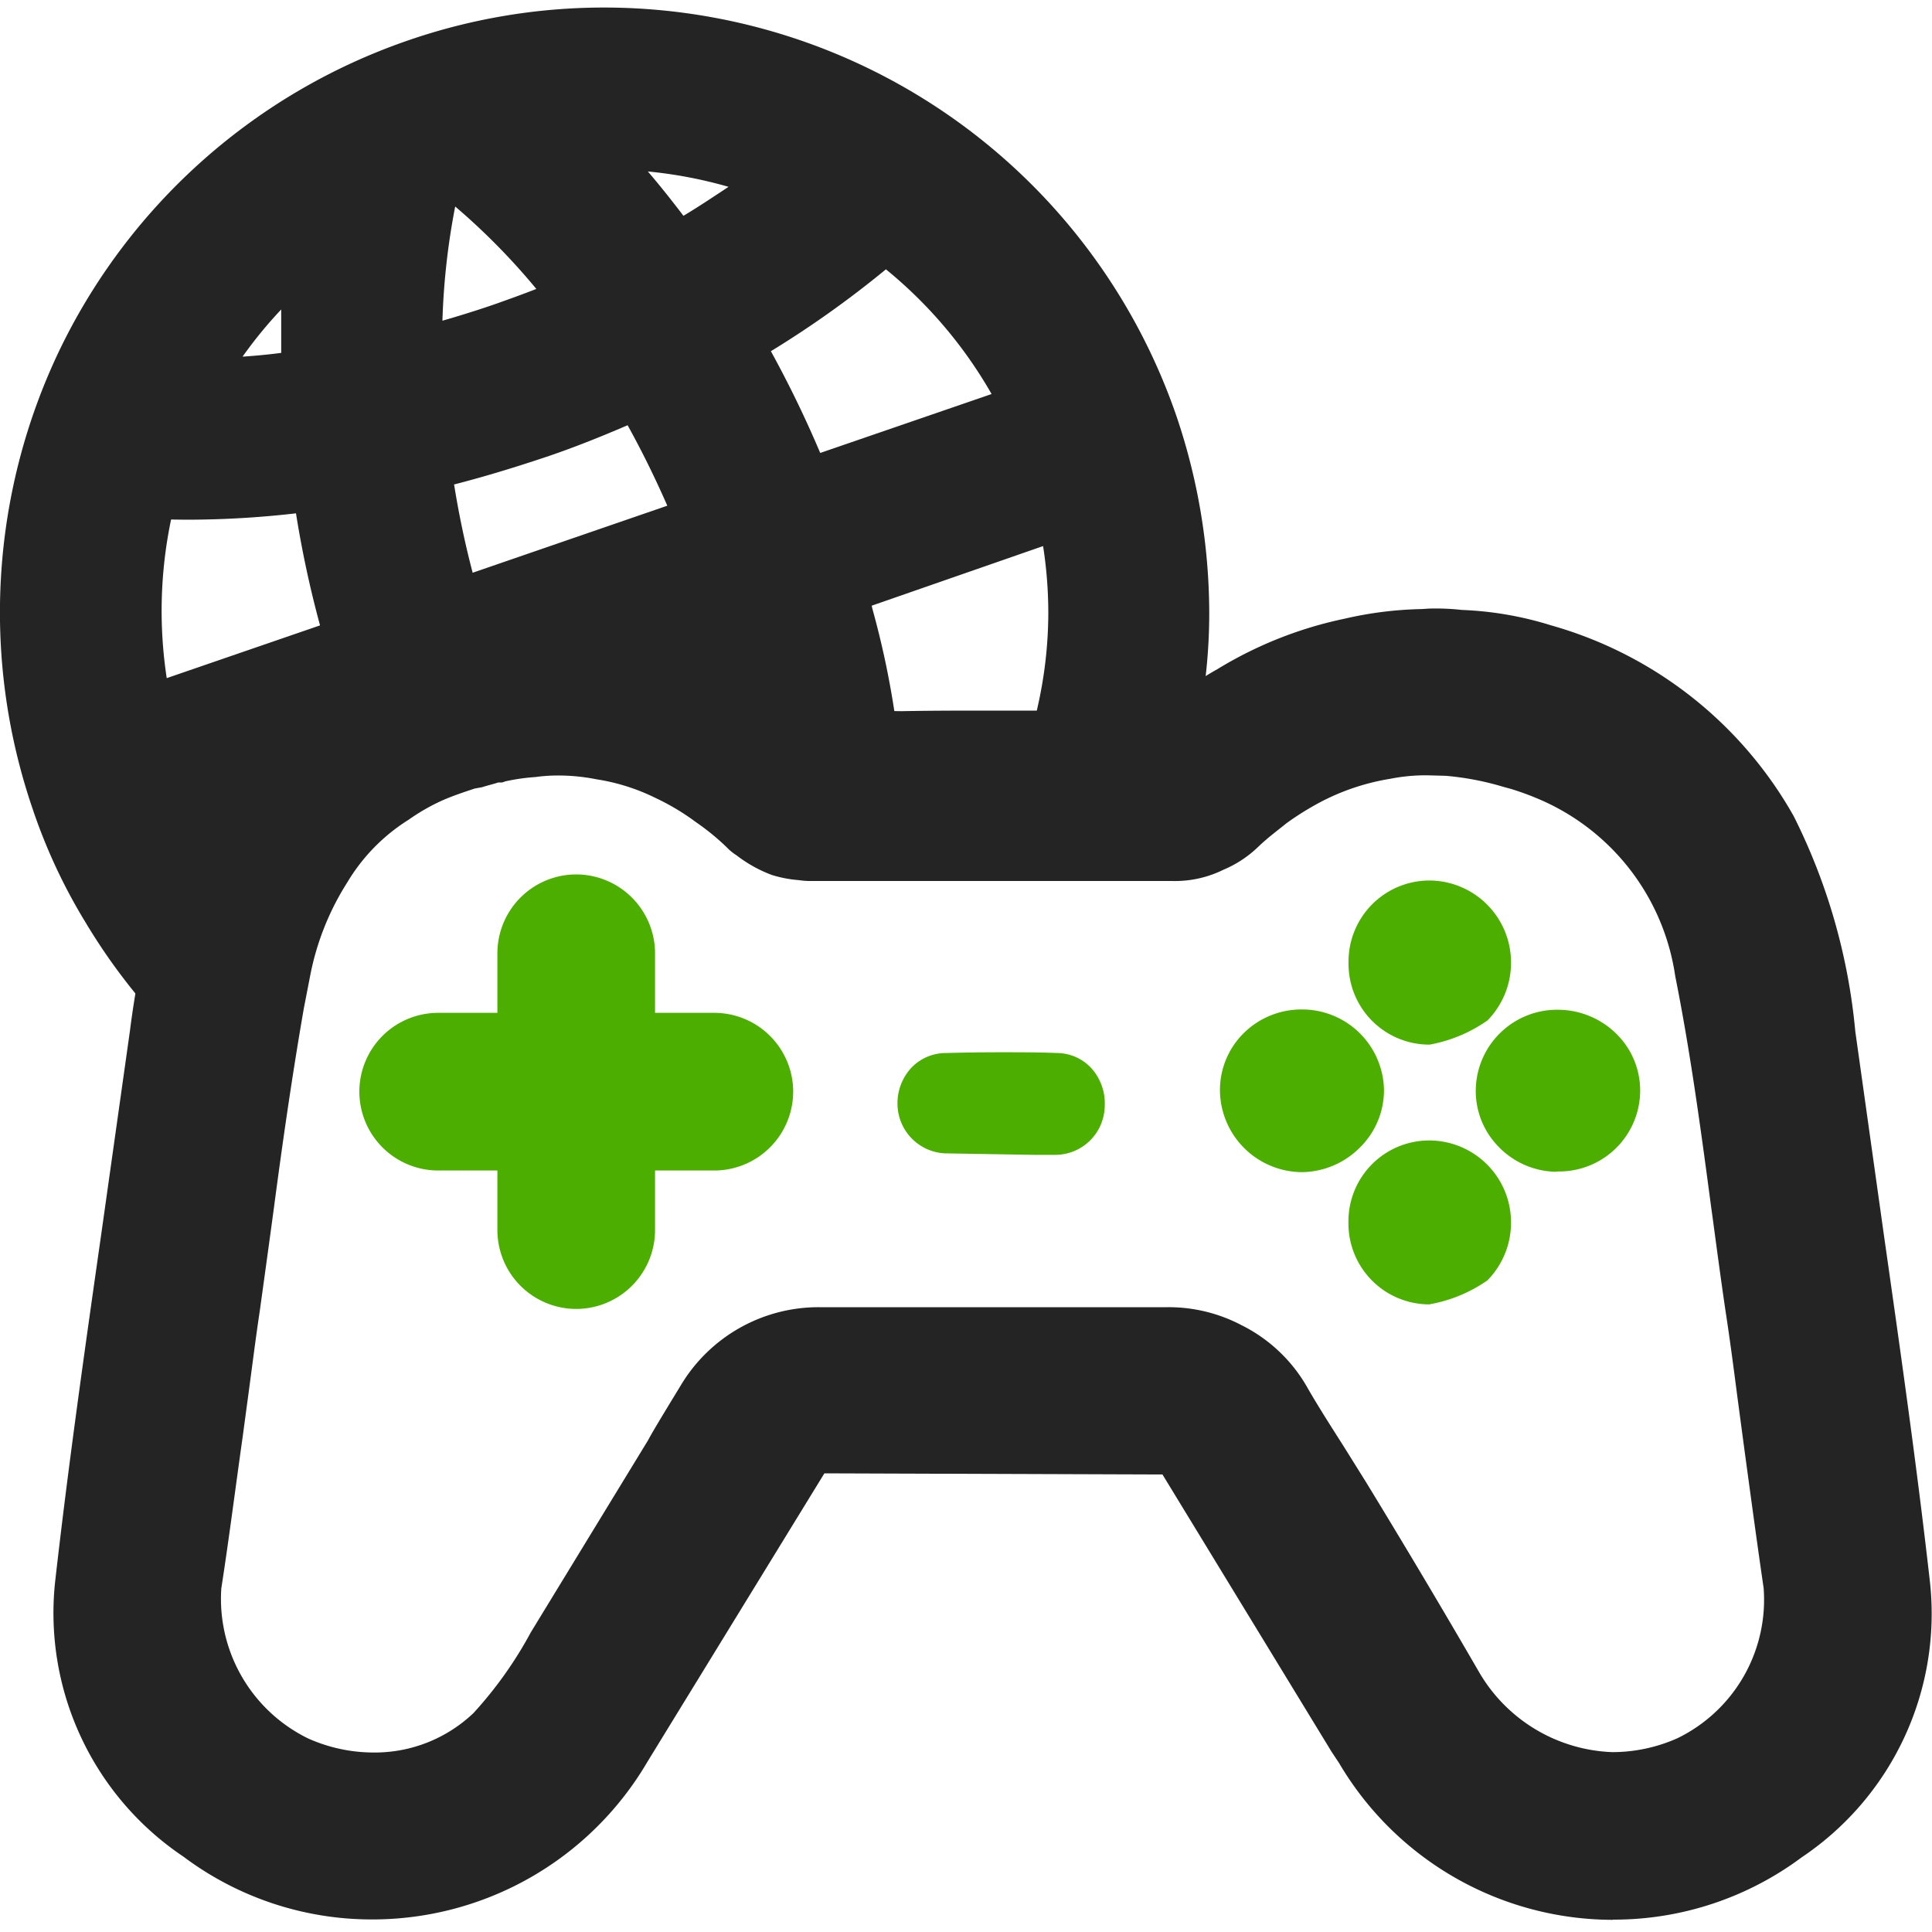 <svg xmlns="http://www.w3.org/2000/svg" width="20" height="20" viewBox="0 0 20 20">
  <g id="e-sports" transform="translate(-3892 -5707)">
    <rect id="Rectangle_21558" data-name="Rectangle 21558" width="20" height="20" transform="translate(3892 5707)" fill="#fff" opacity="0"/>
    <g id="Group_22455" data-name="Group 22455" transform="translate(3892 5707)">
      <path id="Path_39341" data-name="Path 39341" d="M-3938.09,7.079V27.028h19.949V7.079Z" transform="translate(3938.118 -7.079)" fill="none"/>
      <g id="Group_22454" data-name="Group 22454" transform="translate(0 0.076)">
        <g id="Group_22452" data-name="Group 22452" transform="translate(0.555 6.222)">
          <path id="Path_39347" data-name="Path 39347" d="M-3921.264,28.823A3.294,3.294,0,0,1-3924.1,27.2l-.077-.116-1.751-2.871-3.5-.012s-1.815,2.958-1.836,2.993a3.3,3.3,0,0,1-2.841,1.625,3.247,3.247,0,0,1-1.958-.65,3.036,3.036,0,0,1-1.329-2.84c.138-1.222.315-2.461.486-3.66l.289-2.048a9.6,9.6,0,0,1,.248-1.27,4.389,4.389,0,0,1,.39-.959c.064-.106.119-.2.186-.288a3.585,3.585,0,0,1,.556-.665,4.2,4.2,0,0,1,1.767-1.022q.255-.071.517-.117a4.2,4.2,0,0,1,.694-.056.771.771,0,0,1,.193.013h.039a1.552,1.552,0,0,1,.2.015h.008a1.03,1.03,0,0,1,.11.012,3.72,3.72,0,0,1,.508.1,4.333,4.333,0,0,1,.906.333,1.886,1.886,0,0,1,.2.11l.071.035a4.869,4.869,0,0,1,.611.438l.784.011c.308-.006.62-.006.933-.006h.815l.916.006a3.411,3.411,0,0,1,.27-.215.917.917,0,0,1,.077-.056,2.575,2.575,0,0,1,.257-.163,4.151,4.151,0,0,1,1.317-.523,3.858,3.858,0,0,1,.8-.1l.077-.005a2.457,2.457,0,0,1,.338.014,3.547,3.547,0,0,1,.925.16,4.188,4.188,0,0,1,2.51,1.974,6.244,6.244,0,0,1,.638,2.229l.3,2.136c.167,1.17.339,2.379.474,3.574a3.037,3.037,0,0,1-1.329,2.84,3.253,3.253,0,0,1-1.956.645Zm-11.784-11.711c-.118.039-.231.077-.335.123a2.089,2.089,0,0,0-.349.2,1.934,1.934,0,0,0-.634.647,2.78,2.78,0,0,0-.386.972l-.065.335c-.1.576-.2,1.234-.308,2.053-.052.386-.1.732-.148,1.079-.042.279-.077.561-.115.842l-.06.446c-.077.545-.143,1.067-.223,1.583a1.608,1.608,0,0,0,.9,1.554,1.666,1.666,0,0,0,.677.145,1.483,1.483,0,0,0,1.033-.408,4.146,4.146,0,0,0,.594-.836l1.214-1.989h0c.043-.082.137-.237.344-.577a1.662,1.662,0,0,1,1.424-.8h3.614a1.619,1.619,0,0,1,.759.185,1.607,1.607,0,0,1,.694.665c.116.2.241.394.366.591l.231.37q.6.982,1.177,1.978a1.666,1.666,0,0,0,1.373.817,1.658,1.658,0,0,0,.674-.144,1.594,1.594,0,0,0,.892-1.555c-.07-.479-.135-.962-.2-1.441l-.072-.54c-.039-.3-.077-.592-.122-.884-.048-.325-.091-.65-.134-.969l-.014-.1c-.114-.86-.22-1.634-.373-2.4a2.362,2.362,0,0,0-1.365-1.812,2.912,2.912,0,0,0-.335-.126l-.077-.021a2.949,2.949,0,0,0-.6-.115l-.192-.005a1.882,1.882,0,0,0-.381.036,2.368,2.368,0,0,0-.717.238,3.023,3.023,0,0,0-.356.221c-.095.077-.2.154-.3.251a1.165,1.165,0,0,1-.353.231,1.133,1.133,0,0,1-.534.117h-3.719a.833.833,0,0,1-.145-.009,1.271,1.271,0,0,1-.277-.053,1.4,1.4,0,0,1-.368-.205.52.52,0,0,1-.1-.082,2.454,2.454,0,0,0-.317-.259,2.435,2.435,0,0,0-.423-.253,2.1,2.1,0,0,0-.61-.192,2.014,2.014,0,0,0-.4-.039,1.674,1.674,0,0,0-.231.016,2.069,2.069,0,0,0-.308.044l-.036.012h-.041c-.048.017-.109.03-.166.049" transform="translate(3937.407 -15.247)" fill="#242424"/>
        </g>
        <g id="Group_23211" data-name="Group 23211" transform="translate(3.72 8.977)">
          <g id="Group_22447" data-name="Group 22447" transform="translate(5.571 1.836)">
            <path id="Path_39342" data-name="Path 39342" d="M-3925.555,22.253a.516.516,0,0,1-.521-.5.54.54,0,0,1,.142-.385.494.494,0,0,1,.352-.154c.193-.005.385-.008.581-.008s.385,0,.581.008a.488.488,0,0,1,.348.154.545.545,0,0,1,.141.4.513.513,0,0,1-.512.5h-.221Z" transform="translate(3926.076 -21.202)" fill="#4caf00"/>
          </g>
          <g id="Group_22448" data-name="Group 22448" transform="translate(8.907 1.396)">
            <path id="Path_39343" data-name="Path 39343" d="M-3920.9,22.317a.854.854,0,0,1-.848-.836.829.829,0,0,1,.237-.594.848.848,0,0,1,.6-.254.848.848,0,0,1,.861.833.833.833,0,0,1-.246.593.861.861,0,0,1-.6.258Z" transform="translate(3921.75 -20.632)" fill="#4caf00"/>
          </g>
          <g id="Group_22449" data-name="Group 22449" transform="translate(11.559 1.396)">
            <path id="Path_39344" data-name="Path 39344" d="M-3917.493,22.312a.848.848,0,0,1-.6-.277.823.823,0,0,1-.218-.6.842.842,0,0,1,.856-.8.864.864,0,0,1,.623.274.823.823,0,0,1,.221.6.839.839,0,0,1-.848.8Z" transform="translate(3918.31 -20.631)" fill="#4caf00"/>
          </g>
          <g id="Group_22450" data-name="Group 22450" transform="translate(10.242 0.062)">
            <path id="Path_39345" data-name="Path 39345" d="M-3919.179,20.6a.838.838,0,0,1-.6-.248.838.838,0,0,1-.242-.6.84.84,0,0,1,.24-.6.838.838,0,0,1,.6-.251.848.848,0,0,1,.842.848.852.852,0,0,1-.243.6,1.514,1.514,0,0,1-.6.251Z" transform="translate(3920.019 -18.901)" fill="#4caf00"/>
          </g>
          <g id="Group_22451" data-name="Group 22451" transform="translate(10.241 2.754)">
            <path id="Path_39346" data-name="Path 39346" d="M-3919.179,24.089a.838.838,0,0,1-.6-.248.838.838,0,0,1-.243-.6.838.838,0,0,1,.241-.6.836.836,0,0,1,.6-.249.848.848,0,0,1,.842.848.852.852,0,0,1-.244.6,1.5,1.5,0,0,1-.594.247Z" transform="translate(3920.02 -22.393)" fill="#4caf00"/>
          </g>
          <g id="Group_22453" data-name="Group 22453">
            <path id="Path_39348" data-name="Path 39348" d="M-3931.057,23.318a.817.817,0,0,1-.816-.816v-.617h-.613a.817.817,0,0,1-.816-.816.816.816,0,0,1,.816-.816h.613v-.617a.817.817,0,0,1,.816-.816.818.818,0,0,1,.816.816v.617h.613a.817.817,0,0,1,.817.816.818.818,0,0,1-.817.816h-.613V22.5A.817.817,0,0,1-3931.057,23.318Z" transform="translate(3933.302 -18.821)" fill="#4caf00"/>
          </g>
        </g>
        <path id="Path_39175" data-name="Path 39175" d="M-3936.356,17.8a6.2,6.2,0,0,1-.884-1.147,5.783,5.783,0,0,1-.549-1.177,6.283,6.283,0,0,1,.293-4.78,6.268,6.268,0,0,1,3.589-3.174,6.212,6.212,0,0,1,2.035-.342,6.268,6.268,0,0,1,5.921,4.222,6.37,6.37,0,0,1,.342,2.046,5.8,5.8,0,0,1-.11,1.124l-.073.364h-1.653V14.7l.059-.278a4.44,4.44,0,0,0,.111-.973,4.524,4.524,0,0,0-.054-.694l-1.774.617.006.029a8.991,8.991,0,0,1,.227,1.055c.014.053.027.127.039.2l.045.27-.273.006h-1.429l-.021-.208a1.5,1.5,0,0,0-.026-.154c-.035-.207-.084-.418-.149-.662l-2,.694.115.259-.317.077a1.7,1.7,0,0,0-.463.077,3.085,3.085,0,0,0-.589.256l-.227.13-.1-.252-1.6.547a4.173,4.173,0,0,0,.463.668l.12.141-.111.148a1.4,1.4,0,0,0-.116.181l-.058.089-.042.077c-.067.12-.149.263-.227.415a1.093,1.093,0,0,0-.077.17c-.032.065-.048.1-.062.136l-.13.335Zm0-5.32a4.619,4.619,0,0,0-.045,1.642l1.587-.546a11,11,0,0,1-.249-1.16,9.926,9.926,0,0,1-1.142.066Zm2.93-.361q.074.463.192.912l2.015-.694c-.124-.283-.261-.562-.411-.833-.323.139-.6.247-.861.334-.318.106-.626.2-.942.281Zm3.28-1.38a11.544,11.544,0,0,1,.51,1.052l1.774-.61a4.625,4.625,0,0,0-1.094-1.291,10.463,10.463,0,0,1-1.193.849Zm-5.059-.445a4.537,4.537,0,0,0-.411.5c.135-.009.27-.022.4-.039,0-.154,0-.309,0-.464Zm1.791-1.059a7.339,7.339,0,0,0-.133,1.187c.187-.054.356-.107.514-.161l.072-.025c.116-.042.249-.089.386-.143a6.9,6.9,0,0,0-.843-.856Zm1.99-.362c.129.15.254.308.372.463.159-.095.315-.2.467-.3a4.633,4.633,0,0,0-.845-.16Z" transform="translate(3938.127 -7.178)" fill="#242424"/>
      </g>
    </g>
  </g>
</svg>

